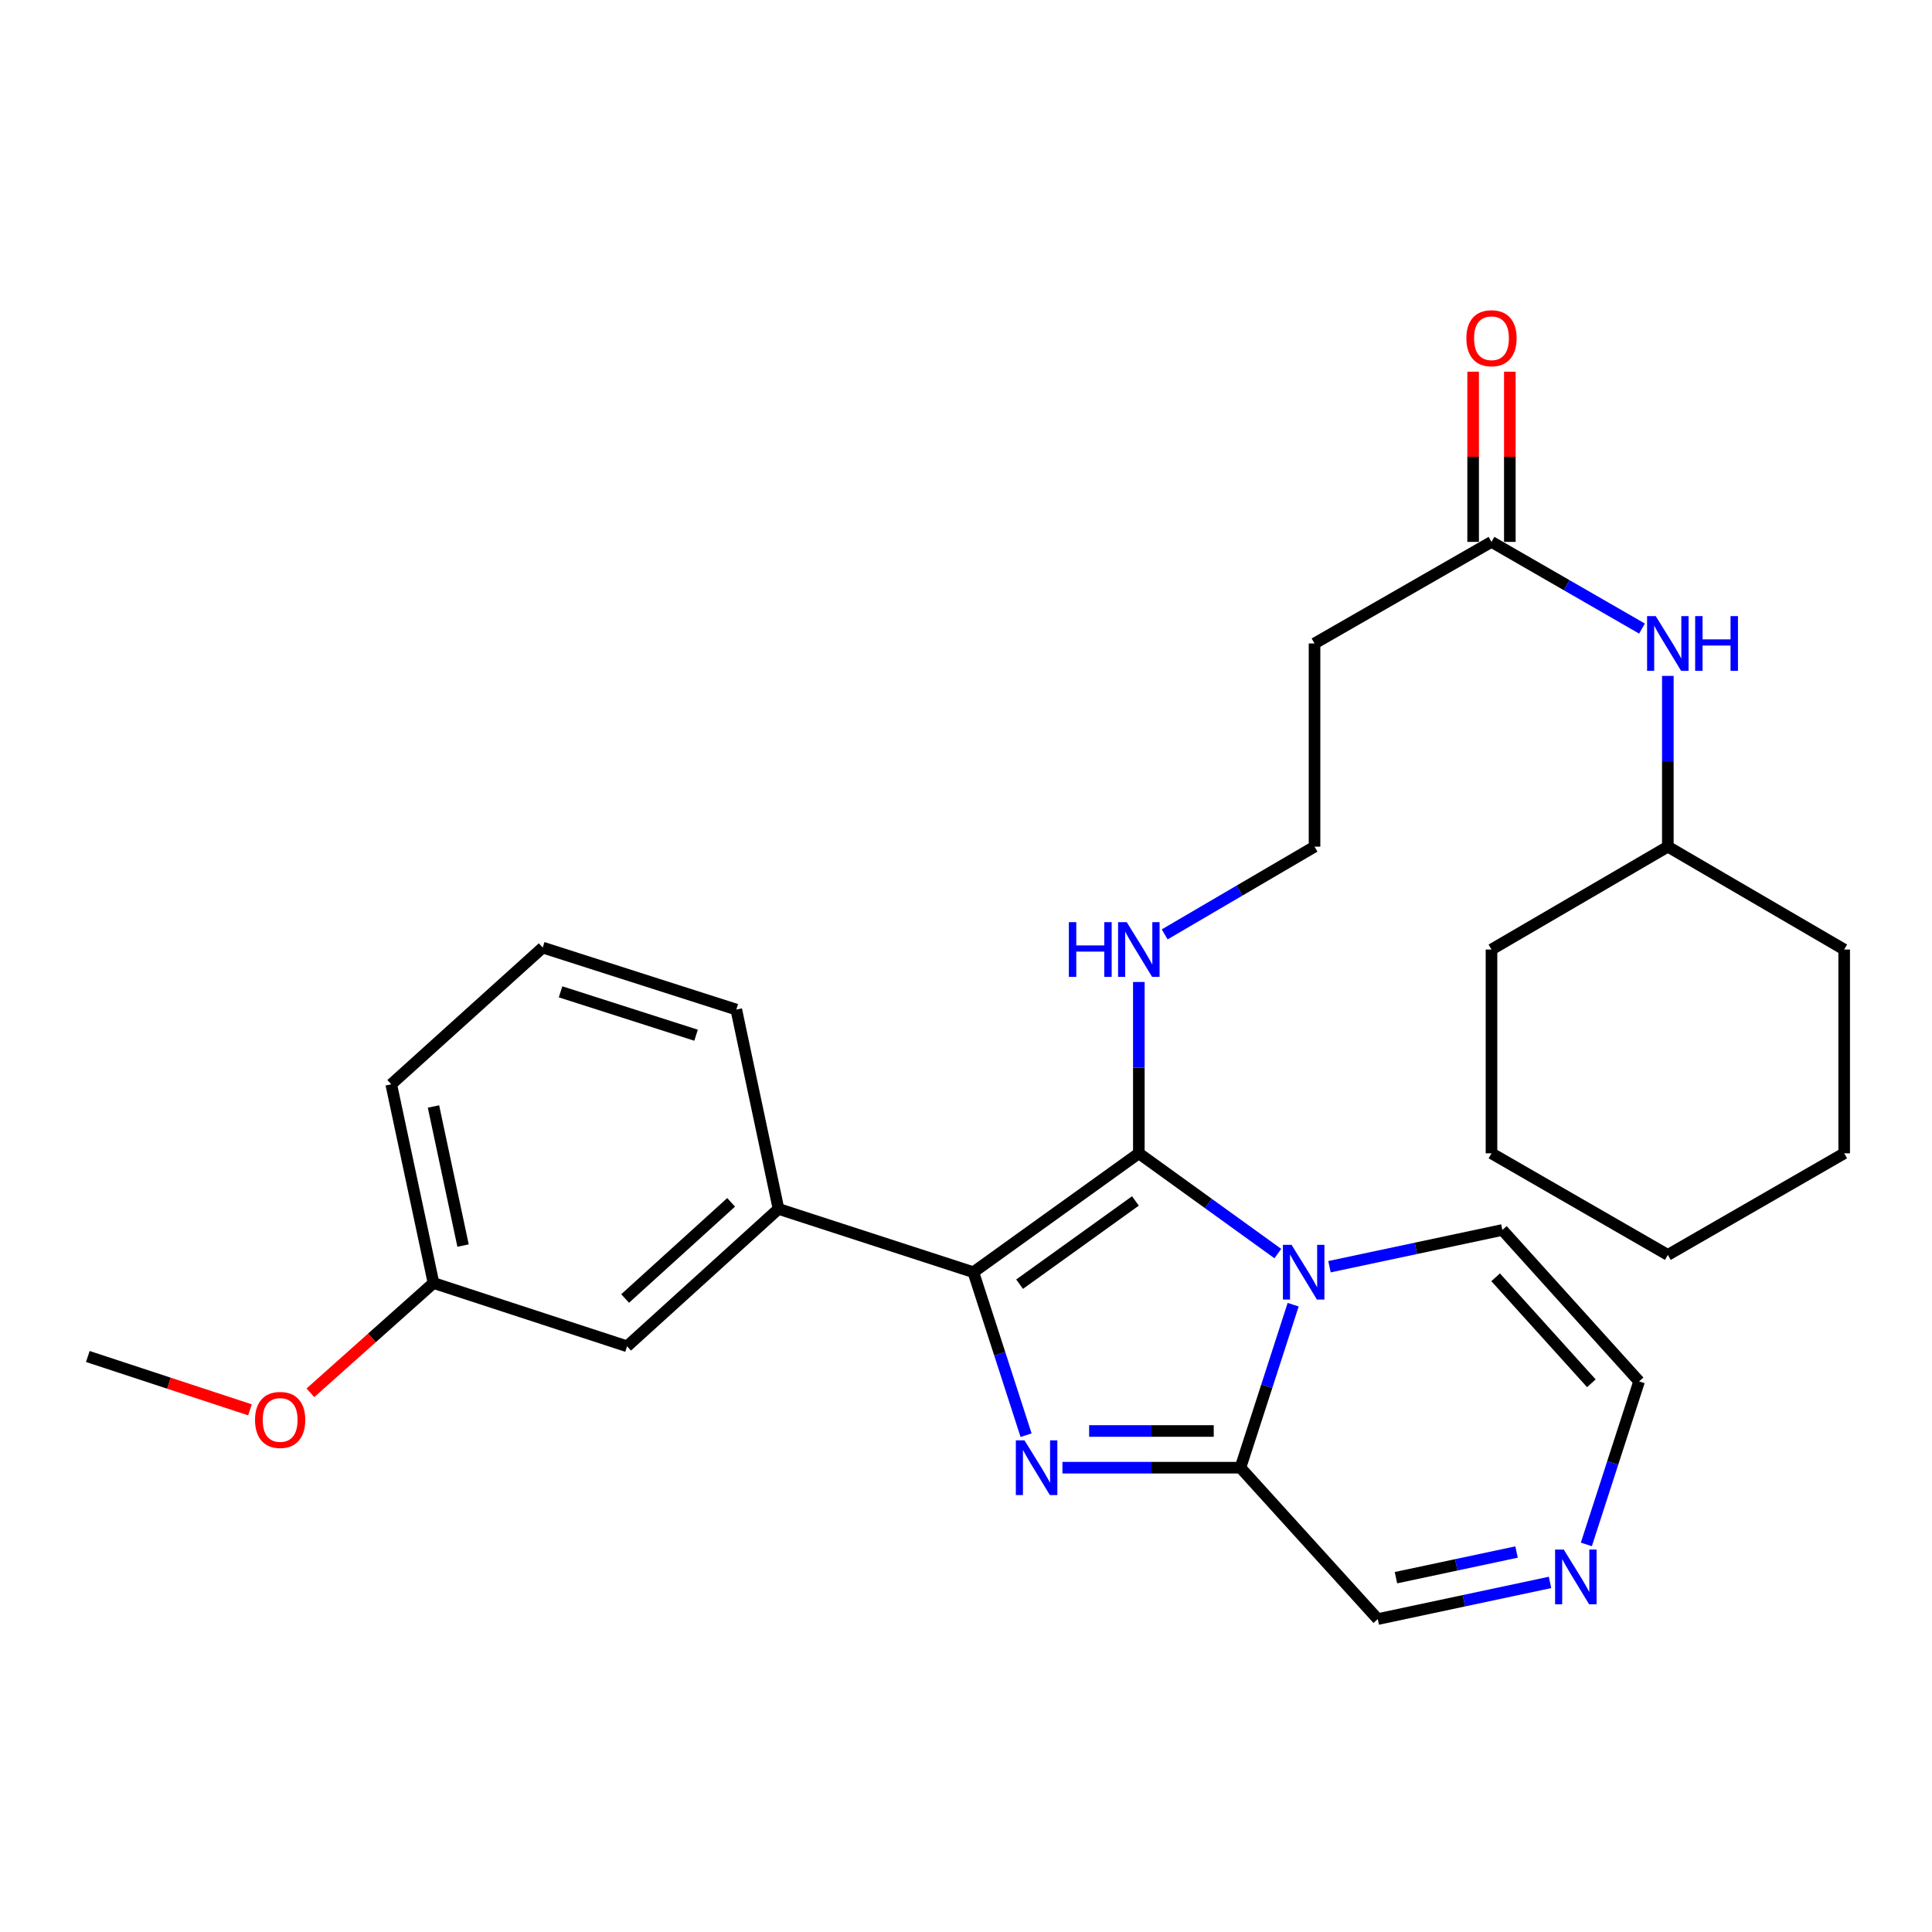 <?xml version='1.0' encoding='iso-8859-1'?>
<svg version='1.1' baseProfile='full'
              xmlns='http://www.w3.org/2000/svg'
                      xmlns:rdkit='http://www.rdkit.org/xml'
                      xmlns:xlink='http://www.w3.org/1999/xlink'
                  xml:space='preserve'
width='1000px' height='1000px' viewBox='0 0 1000 1000'>
<!-- END OF HEADER -->
<rect style='opacity:1.0;fill:#FFFFFF;stroke:none' width='1000' height='1000' x='0' y='0'> </rect>
<path class='bond-0' d='M 661.405,648.845 L 625.433,622.898' style='fill:none;fill-rule:evenodd;stroke:#0000FF;stroke-width:6px;stroke-linecap:butt;stroke-linejoin:miter;stroke-opacity:1' />
<path class='bond-0' d='M 625.433,622.898 L 589.461,596.952' style='fill:none;fill-rule:evenodd;stroke:#000000;stroke-width:6px;stroke-linecap:butt;stroke-linejoin:miter;stroke-opacity:1' />
<path class='bond-3' d='M 669.335,675.307 L 655.692,717.491' style='fill:none;fill-rule:evenodd;stroke:#0000FF;stroke-width:6px;stroke-linecap:butt;stroke-linejoin:miter;stroke-opacity:1' />
<path class='bond-3' d='M 655.692,717.491 L 642.049,759.675' style='fill:none;fill-rule:evenodd;stroke:#000000;stroke-width:6px;stroke-linecap:butt;stroke-linejoin:miter;stroke-opacity:1' />
<path class='bond-6' d='M 688.143,655.648 L 732.881,646.14' style='fill:none;fill-rule:evenodd;stroke:#0000FF;stroke-width:6px;stroke-linecap:butt;stroke-linejoin:miter;stroke-opacity:1' />
<path class='bond-6' d='M 732.881,646.14 L 777.618,636.633' style='fill:none;fill-rule:evenodd;stroke:#000000;stroke-width:6px;stroke-linecap:butt;stroke-linejoin:miter;stroke-opacity:1' />
<path class='bond-2' d='M 589.461,596.952 L 503.81,658.489' style='fill:none;fill-rule:evenodd;stroke:#000000;stroke-width:6px;stroke-linecap:butt;stroke-linejoin:miter;stroke-opacity:1' />
<path class='bond-2' d='M 587.697,621.61 L 527.741,664.685' style='fill:none;fill-rule:evenodd;stroke:#000000;stroke-width:6px;stroke-linecap:butt;stroke-linejoin:miter;stroke-opacity:1' />
<path class='bond-9' d='M 589.461,596.952 L 589.461,552.61' style='fill:none;fill-rule:evenodd;stroke:#000000;stroke-width:6px;stroke-linecap:butt;stroke-linejoin:miter;stroke-opacity:1' />
<path class='bond-9' d='M 589.461,552.61 L 589.461,508.268' style='fill:none;fill-rule:evenodd;stroke:#0000FF;stroke-width:6px;stroke-linecap:butt;stroke-linejoin:miter;stroke-opacity:1' />
<path class='bond-1' d='M 549.914,759.675 L 595.981,759.675' style='fill:none;fill-rule:evenodd;stroke:#0000FF;stroke-width:6px;stroke-linecap:butt;stroke-linejoin:miter;stroke-opacity:1' />
<path class='bond-1' d='M 595.981,759.675 L 642.049,759.675' style='fill:none;fill-rule:evenodd;stroke:#000000;stroke-width:6px;stroke-linecap:butt;stroke-linejoin:miter;stroke-opacity:1' />
<path class='bond-1' d='M 563.734,740.678 L 595.981,740.678' style='fill:none;fill-rule:evenodd;stroke:#0000FF;stroke-width:6px;stroke-linecap:butt;stroke-linejoin:miter;stroke-opacity:1' />
<path class='bond-1' d='M 595.981,740.678 L 628.228,740.678' style='fill:none;fill-rule:evenodd;stroke:#000000;stroke-width:6px;stroke-linecap:butt;stroke-linejoin:miter;stroke-opacity:1' />
<path class='bond-29' d='M 531.096,742.856 L 517.453,700.672' style='fill:none;fill-rule:evenodd;stroke:#0000FF;stroke-width:6px;stroke-linecap:butt;stroke-linejoin:miter;stroke-opacity:1' />
<path class='bond-29' d='M 517.453,700.672 L 503.81,658.489' style='fill:none;fill-rule:evenodd;stroke:#000000;stroke-width:6px;stroke-linecap:butt;stroke-linejoin:miter;stroke-opacity:1' />
<path class='bond-4' d='M 503.81,658.489 L 402.951,625.731' style='fill:none;fill-rule:evenodd;stroke:#000000;stroke-width:6px;stroke-linecap:butt;stroke-linejoin:miter;stroke-opacity:1' />
<path class='bond-8' d='M 642.049,759.675 L 713.126,838.034' style='fill:none;fill-rule:evenodd;stroke:#000000;stroke-width:6px;stroke-linecap:butt;stroke-linejoin:miter;stroke-opacity:1' />
<path class='bond-12' d='M 402.951,625.731 L 324.571,696.84' style='fill:none;fill-rule:evenodd;stroke:#000000;stroke-width:6px;stroke-linecap:butt;stroke-linejoin:miter;stroke-opacity:1' />
<path class='bond-12' d='M 378.43,622.328 L 323.564,672.104' style='fill:none;fill-rule:evenodd;stroke:#000000;stroke-width:6px;stroke-linecap:butt;stroke-linejoin:miter;stroke-opacity:1' />
<path class='bond-18' d='M 402.951,625.731 L 381.105,522.55' style='fill:none;fill-rule:evenodd;stroke:#000000;stroke-width:6px;stroke-linecap:butt;stroke-linejoin:miter;stroke-opacity:1' />
<path class='bond-5' d='M 821.095,799.39 L 834.747,757.201' style='fill:none;fill-rule:evenodd;stroke:#0000FF;stroke-width:6px;stroke-linecap:butt;stroke-linejoin:miter;stroke-opacity:1' />
<path class='bond-5' d='M 834.747,757.201 L 848.399,715.013' style='fill:none;fill-rule:evenodd;stroke:#000000;stroke-width:6px;stroke-linecap:butt;stroke-linejoin:miter;stroke-opacity:1' />
<path class='bond-28' d='M 802.292,819.053 L 757.709,828.543' style='fill:none;fill-rule:evenodd;stroke:#0000FF;stroke-width:6px;stroke-linecap:butt;stroke-linejoin:miter;stroke-opacity:1' />
<path class='bond-28' d='M 757.709,828.543 L 713.126,838.034' style='fill:none;fill-rule:evenodd;stroke:#000000;stroke-width:6px;stroke-linecap:butt;stroke-linejoin:miter;stroke-opacity:1' />
<path class='bond-28' d='M 784.962,803.32 L 753.754,809.964' style='fill:none;fill-rule:evenodd;stroke:#0000FF;stroke-width:6px;stroke-linecap:butt;stroke-linejoin:miter;stroke-opacity:1' />
<path class='bond-28' d='M 753.754,809.964 L 722.546,816.607' style='fill:none;fill-rule:evenodd;stroke:#000000;stroke-width:6px;stroke-linecap:butt;stroke-linejoin:miter;stroke-opacity:1' />
<path class='bond-11' d='M 777.618,636.633 L 848.399,715.013' style='fill:none;fill-rule:evenodd;stroke:#000000;stroke-width:6px;stroke-linecap:butt;stroke-linejoin:miter;stroke-opacity:1' />
<path class='bond-11' d='M 774.137,661.121 L 823.684,715.987' style='fill:none;fill-rule:evenodd;stroke:#000000;stroke-width:6px;stroke-linecap:butt;stroke-linejoin:miter;stroke-opacity:1' />
<path class='bond-7' d='M 771.993,280.476 L 680.4,333.053' style='fill:none;fill-rule:evenodd;stroke:#000000;stroke-width:6px;stroke-linecap:butt;stroke-linejoin:miter;stroke-opacity:1' />
<path class='bond-10' d='M 771.993,280.476 L 810.944,302.913' style='fill:none;fill-rule:evenodd;stroke:#000000;stroke-width:6px;stroke-linecap:butt;stroke-linejoin:miter;stroke-opacity:1' />
<path class='bond-10' d='M 810.944,302.913 L 849.896,325.35' style='fill:none;fill-rule:evenodd;stroke:#0000FF;stroke-width:6px;stroke-linecap:butt;stroke-linejoin:miter;stroke-opacity:1' />
<path class='bond-14' d='M 781.491,280.476 L 781.491,236.429' style='fill:none;fill-rule:evenodd;stroke:#000000;stroke-width:6px;stroke-linecap:butt;stroke-linejoin:miter;stroke-opacity:1' />
<path class='bond-14' d='M 781.491,236.429 L 781.491,192.382' style='fill:none;fill-rule:evenodd;stroke:#FF0000;stroke-width:6px;stroke-linecap:butt;stroke-linejoin:miter;stroke-opacity:1' />
<path class='bond-14' d='M 762.495,280.476 L 762.495,236.429' style='fill:none;fill-rule:evenodd;stroke:#000000;stroke-width:6px;stroke-linecap:butt;stroke-linejoin:miter;stroke-opacity:1' />
<path class='bond-14' d='M 762.495,236.429 L 762.495,192.382' style='fill:none;fill-rule:evenodd;stroke:#FF0000;stroke-width:6px;stroke-linecap:butt;stroke-linejoin:miter;stroke-opacity:1' />
<path class='bond-15' d='M 602.836,483.64 L 641.618,460.934' style='fill:none;fill-rule:evenodd;stroke:#0000FF;stroke-width:6px;stroke-linecap:butt;stroke-linejoin:miter;stroke-opacity:1' />
<path class='bond-15' d='M 641.618,460.934 L 680.4,438.229' style='fill:none;fill-rule:evenodd;stroke:#000000;stroke-width:6px;stroke-linecap:butt;stroke-linejoin:miter;stroke-opacity:1' />
<path class='bond-17' d='M 863.269,349.843 L 863.269,394.036' style='fill:none;fill-rule:evenodd;stroke:#0000FF;stroke-width:6px;stroke-linecap:butt;stroke-linejoin:miter;stroke-opacity:1' />
<path class='bond-17' d='M 863.269,394.036 L 863.269,438.229' style='fill:none;fill-rule:evenodd;stroke:#000000;stroke-width:6px;stroke-linecap:butt;stroke-linejoin:miter;stroke-opacity:1' />
<path class='bond-16' d='M 324.571,696.84 L 224.377,664.082' style='fill:none;fill-rule:evenodd;stroke:#000000;stroke-width:6px;stroke-linecap:butt;stroke-linejoin:miter;stroke-opacity:1' />
<path class='bond-13' d='M 680.4,333.053 L 680.4,438.229' style='fill:none;fill-rule:evenodd;stroke:#000000;stroke-width:6px;stroke-linecap:butt;stroke-linejoin:miter;stroke-opacity:1' />
<path class='bond-19' d='M 224.377,664.082 L 192.52,692.495' style='fill:none;fill-rule:evenodd;stroke:#000000;stroke-width:6px;stroke-linecap:butt;stroke-linejoin:miter;stroke-opacity:1' />
<path class='bond-19' d='M 192.52,692.495 L 160.664,720.908' style='fill:none;fill-rule:evenodd;stroke:#FF0000;stroke-width:6px;stroke-linecap:butt;stroke-linejoin:miter;stroke-opacity:1' />
<path class='bond-30' d='M 224.377,664.082 L 202.51,561.239' style='fill:none;fill-rule:evenodd;stroke:#000000;stroke-width:6px;stroke-linecap:butt;stroke-linejoin:miter;stroke-opacity:1' />
<path class='bond-30' d='M 239.678,644.705 L 224.371,572.715' style='fill:none;fill-rule:evenodd;stroke:#000000;stroke-width:6px;stroke-linecap:butt;stroke-linejoin:miter;stroke-opacity:1' />
<path class='bond-23' d='M 863.269,438.229 L 954.545,491.47' style='fill:none;fill-rule:evenodd;stroke:#000000;stroke-width:6px;stroke-linecap:butt;stroke-linejoin:miter;stroke-opacity:1' />
<path class='bond-24' d='M 863.269,438.229 L 771.993,491.47' style='fill:none;fill-rule:evenodd;stroke:#000000;stroke-width:6px;stroke-linecap:butt;stroke-linejoin:miter;stroke-opacity:1' />
<path class='bond-20' d='M 381.105,522.55 L 280.911,490.468' style='fill:none;fill-rule:evenodd;stroke:#000000;stroke-width:6px;stroke-linecap:butt;stroke-linejoin:miter;stroke-opacity:1' />
<path class='bond-20' d='M 360.283,535.829 L 290.148,513.372' style='fill:none;fill-rule:evenodd;stroke:#000000;stroke-width:6px;stroke-linecap:butt;stroke-linejoin:miter;stroke-opacity:1' />
<path class='bond-22' d='M 129.385,729.734 L 87.42,715.925' style='fill:none;fill-rule:evenodd;stroke:#FF0000;stroke-width:6px;stroke-linecap:butt;stroke-linejoin:miter;stroke-opacity:1' />
<path class='bond-22' d='M 87.42,715.925 L 45.455,702.116' style='fill:none;fill-rule:evenodd;stroke:#000000;stroke-width:6px;stroke-linecap:butt;stroke-linejoin:miter;stroke-opacity:1' />
<path class='bond-21' d='M 280.911,490.468 L 202.51,561.239' style='fill:none;fill-rule:evenodd;stroke:#000000;stroke-width:6px;stroke-linecap:butt;stroke-linejoin:miter;stroke-opacity:1' />
<path class='bond-25' d='M 954.545,491.47 L 954.545,596.952' style='fill:none;fill-rule:evenodd;stroke:#000000;stroke-width:6px;stroke-linecap:butt;stroke-linejoin:miter;stroke-opacity:1' />
<path class='bond-26' d='M 771.993,491.47 L 771.993,596.952' style='fill:none;fill-rule:evenodd;stroke:#000000;stroke-width:6px;stroke-linecap:butt;stroke-linejoin:miter;stroke-opacity:1' />
<path class='bond-31' d='M 954.545,596.952 L 863.269,649.539' style='fill:none;fill-rule:evenodd;stroke:#000000;stroke-width:6px;stroke-linecap:butt;stroke-linejoin:miter;stroke-opacity:1' />
<path class='bond-27' d='M 771.993,596.952 L 863.269,649.539' style='fill:none;fill-rule:evenodd;stroke:#000000;stroke-width:6px;stroke-linecap:butt;stroke-linejoin:miter;stroke-opacity:1' />
<path  class='atom-0' d='M 668.515 644.329
L 677.795 659.329
Q 678.715 660.809, 680.195 663.489
Q 681.675 666.169, 681.755 666.329
L 681.755 644.329
L 685.515 644.329
L 685.515 672.649
L 681.635 672.649
L 671.675 656.249
Q 670.515 654.329, 669.275 652.129
Q 668.075 649.929, 667.715 649.249
L 667.715 672.649
L 664.035 672.649
L 664.035 644.329
L 668.515 644.329
' fill='#0000FF'/>
<path  class='atom-2' d='M 530.276 745.515
L 539.556 760.515
Q 540.476 761.995, 541.956 764.675
Q 543.436 767.355, 543.516 767.515
L 543.516 745.515
L 547.276 745.515
L 547.276 773.835
L 543.396 773.835
L 533.436 757.435
Q 532.276 755.515, 531.036 753.315
Q 529.836 751.115, 529.476 750.435
L 529.476 773.835
L 525.796 773.835
L 525.796 745.515
L 530.276 745.515
' fill='#0000FF'/>
<path  class='atom-6' d='M 809.392 802.049
L 818.672 817.049
Q 819.592 818.529, 821.072 821.209
Q 822.552 823.889, 822.632 824.049
L 822.632 802.049
L 826.392 802.049
L 826.392 830.369
L 822.512 830.369
L 812.552 813.969
Q 811.392 812.049, 810.152 809.849
Q 808.952 807.649, 808.592 806.969
L 808.592 830.369
L 804.912 830.369
L 804.912 802.049
L 809.392 802.049
' fill='#0000FF'/>
<path  class='atom-10' d='M 553.241 477.31
L 557.081 477.31
L 557.081 489.35
L 571.561 489.35
L 571.561 477.31
L 575.401 477.31
L 575.401 505.63
L 571.561 505.63
L 571.561 492.55
L 557.081 492.55
L 557.081 505.63
L 553.241 505.63
L 553.241 477.31
' fill='#0000FF'/>
<path  class='atom-10' d='M 583.201 477.31
L 592.481 492.31
Q 593.401 493.79, 594.881 496.47
Q 596.361 499.15, 596.441 499.31
L 596.441 477.31
L 600.201 477.31
L 600.201 505.63
L 596.321 505.63
L 586.361 489.23
Q 585.201 487.31, 583.961 485.11
Q 582.761 482.91, 582.401 482.23
L 582.401 505.63
L 578.721 505.63
L 578.721 477.31
L 583.201 477.31
' fill='#0000FF'/>
<path  class='atom-11' d='M 857.009 318.893
L 866.289 333.893
Q 867.209 335.373, 868.689 338.053
Q 870.169 340.733, 870.249 340.893
L 870.249 318.893
L 874.009 318.893
L 874.009 347.213
L 870.129 347.213
L 860.169 330.813
Q 859.009 328.893, 857.769 326.693
Q 856.569 324.493, 856.209 323.813
L 856.209 347.213
L 852.529 347.213
L 852.529 318.893
L 857.009 318.893
' fill='#0000FF'/>
<path  class='atom-11' d='M 877.409 318.893
L 881.249 318.893
L 881.249 330.933
L 895.729 330.933
L 895.729 318.893
L 899.569 318.893
L 899.569 347.213
L 895.729 347.213
L 895.729 334.133
L 881.249 334.133
L 881.249 347.213
L 877.409 347.213
L 877.409 318.893
' fill='#0000FF'/>
<path  class='atom-15' d='M 758.993 175.065
Q 758.993 168.265, 762.353 164.465
Q 765.713 160.665, 771.993 160.665
Q 778.273 160.665, 781.633 164.465
Q 784.993 168.265, 784.993 175.065
Q 784.993 181.945, 781.593 185.865
Q 778.193 189.745, 771.993 189.745
Q 765.753 189.745, 762.353 185.865
Q 758.993 181.985, 758.993 175.065
M 771.993 186.545
Q 776.313 186.545, 778.633 183.665
Q 780.993 180.745, 780.993 175.065
Q 780.993 169.505, 778.633 166.705
Q 776.313 163.865, 771.993 163.865
Q 767.673 163.865, 765.313 166.665
Q 762.993 169.465, 762.993 175.065
Q 762.993 180.785, 765.313 183.665
Q 767.673 186.545, 771.993 186.545
' fill='#FF0000'/>
<path  class='atom-20' d='M 132.005 734.954
Q 132.005 728.154, 135.365 724.354
Q 138.725 720.554, 145.005 720.554
Q 151.285 720.554, 154.645 724.354
Q 158.005 728.154, 158.005 734.954
Q 158.005 741.834, 154.605 745.754
Q 151.205 749.634, 145.005 749.634
Q 138.765 749.634, 135.365 745.754
Q 132.005 741.874, 132.005 734.954
M 145.005 746.434
Q 149.325 746.434, 151.645 743.554
Q 154.005 740.634, 154.005 734.954
Q 154.005 729.394, 151.645 726.594
Q 149.325 723.754, 145.005 723.754
Q 140.685 723.754, 138.325 726.554
Q 136.005 729.354, 136.005 734.954
Q 136.005 740.674, 138.325 743.554
Q 140.685 746.434, 145.005 746.434
' fill='#FF0000'/>
</svg>

